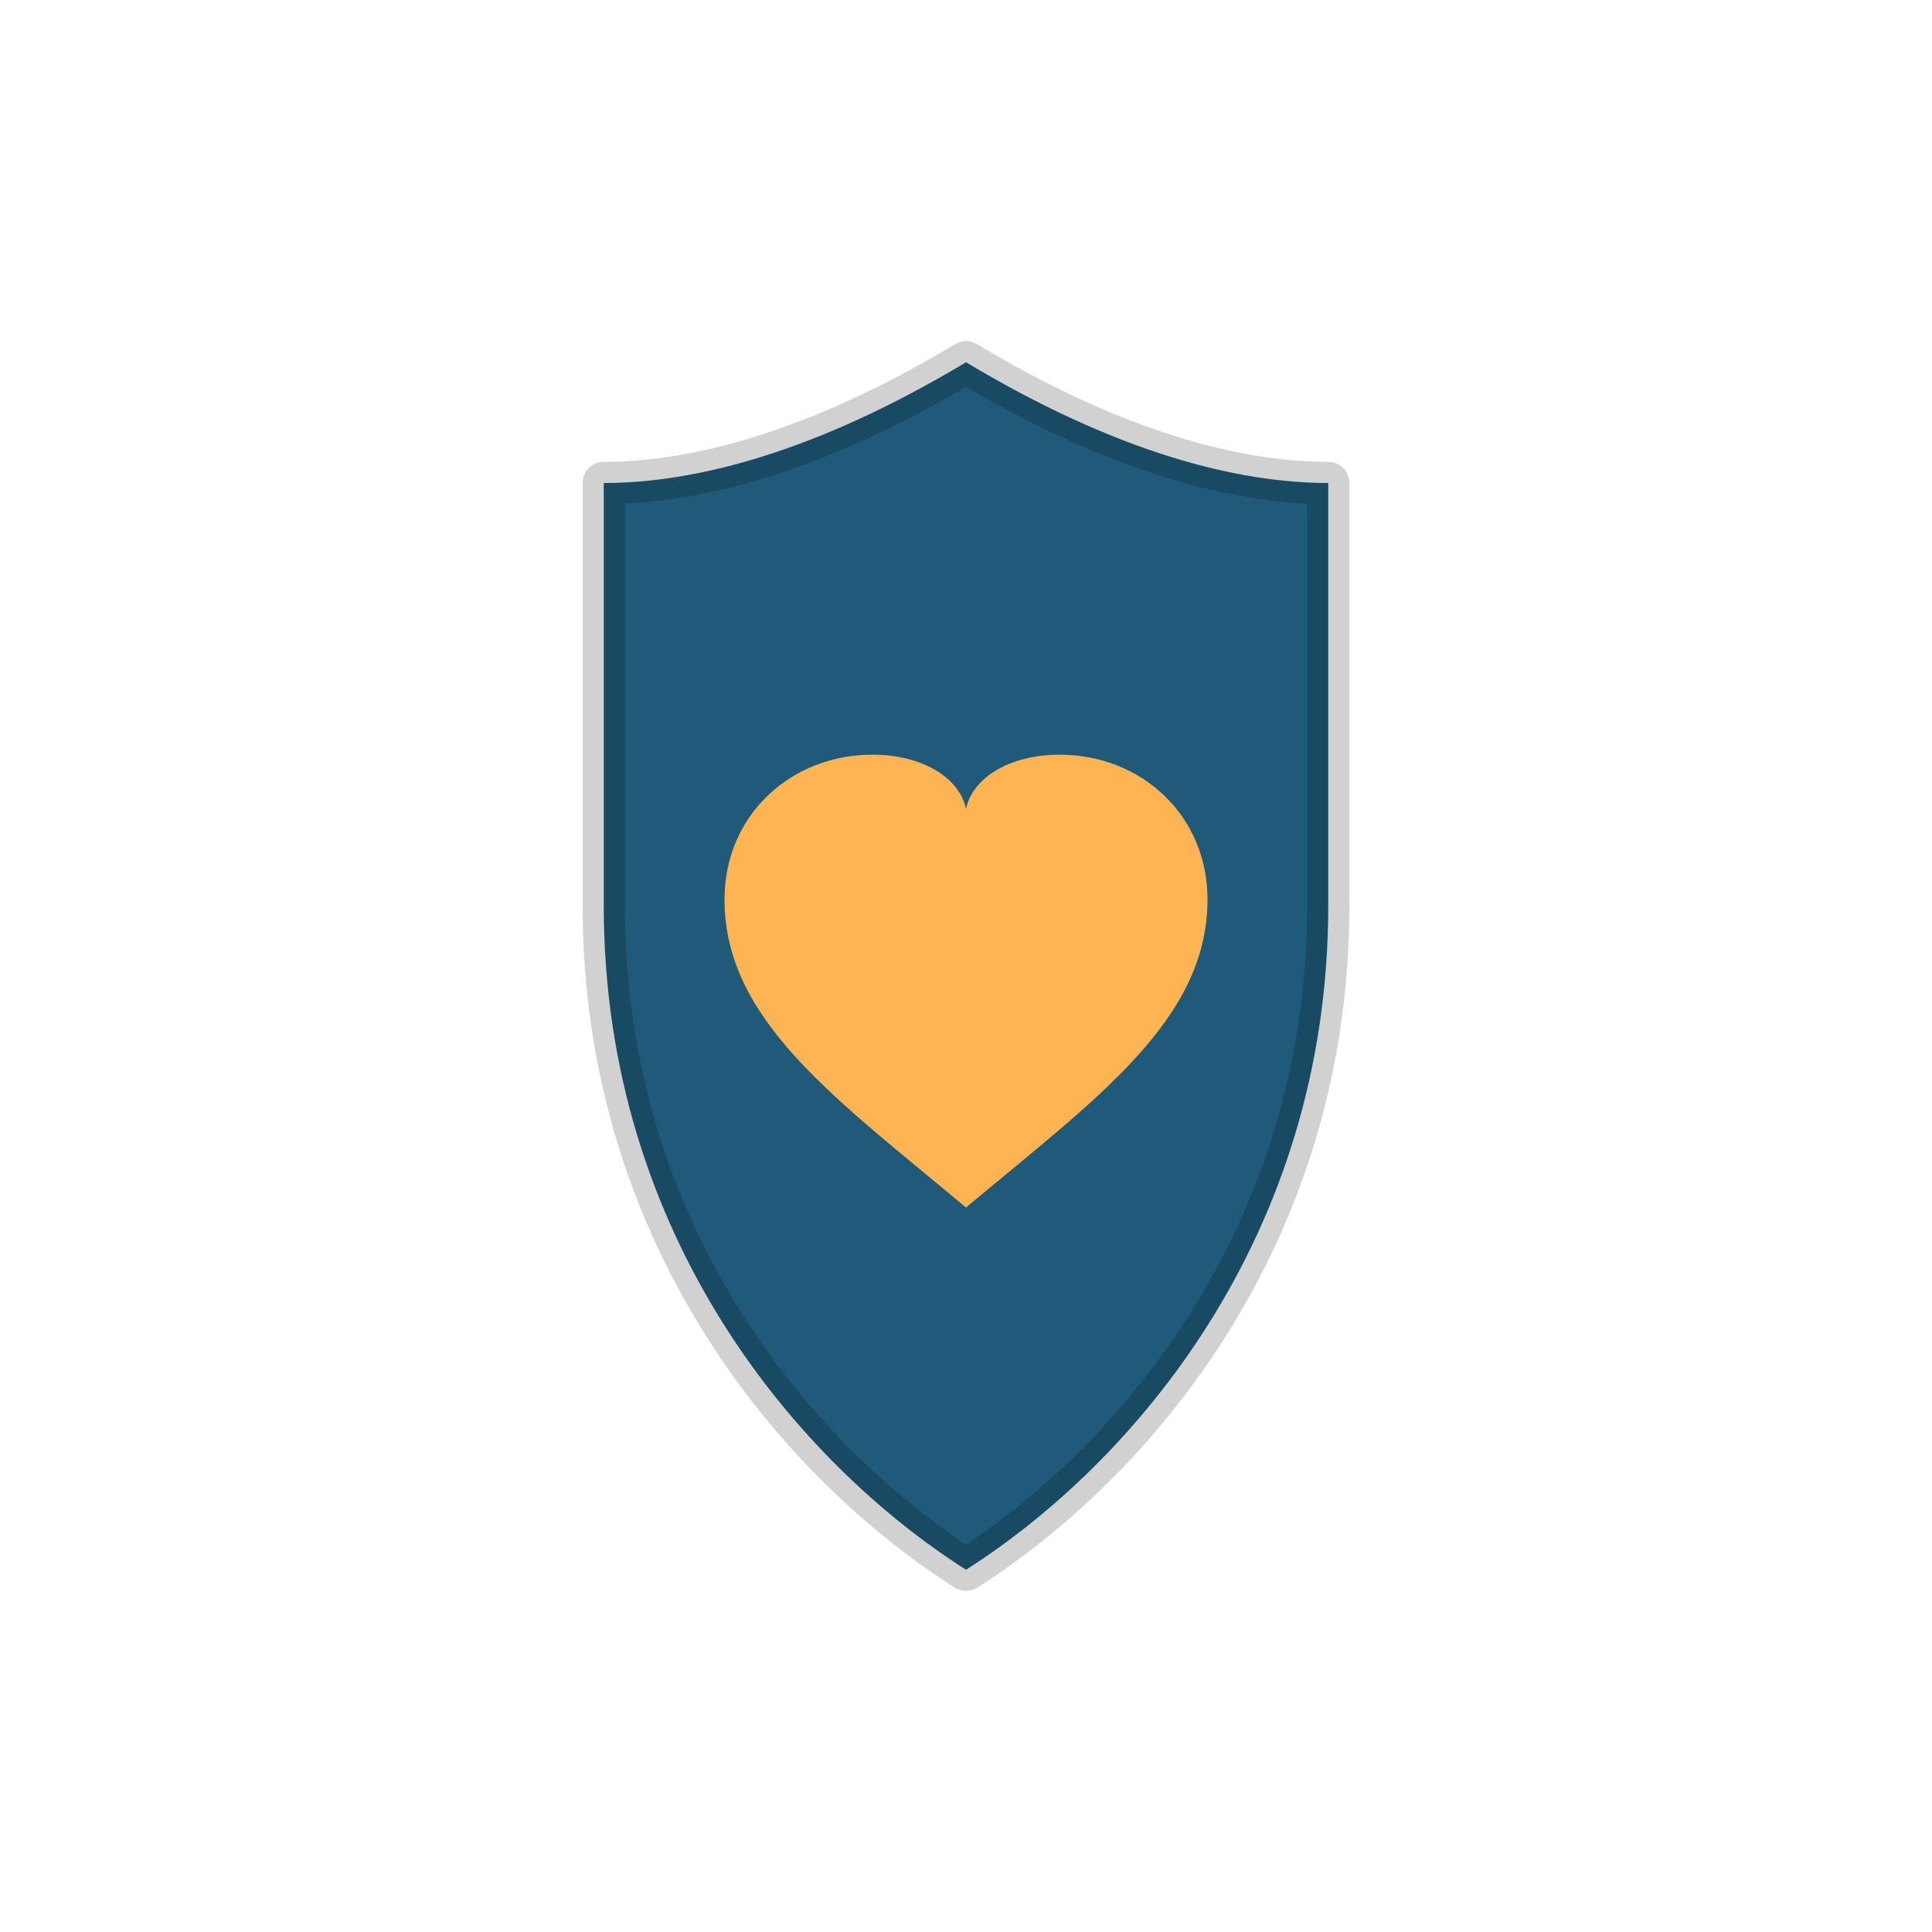 <svg xmlns="http://www.w3.org/2000/svg" width="64" height="64" viewBox="0 0 64 64" role="img" aria-labelledby="title desc">
  <title id="title">Signup Assist</title>
  <desc id="desc">A friendly shield with a heart to represent trusted, secure help for families. Optimized for light backgrounds.</desc>

  <defs>
    <linearGradient id="shield" x1="18" y1="12" x2="46" y2="52">
      <stop offset="0" stop-color="#1F5A7A"/>
      <stop offset="1" stop-color="#0B2D45"/>
    </linearGradient>
    <filter id="shadow" x="-20%" y="-20%" width="140%" height="140%">
      <feDropShadow dx="0" dy="2" stdDeviation="2" flood-color="#000000" flood-opacity="0.16"/>
    </filter>
  </defs>

  <!-- Shield -->
  <g filter="url(#shadow)">
    <path d="M32 12
             C27 15 23 16 20 16
             V30
             C20 41 26.5 48.5 32 52
             C37.5 48.5 44 41 44 30
             V16
             C41 16 37 15 32 12
             Z"
          fill="url(#shield)"/>

    <!-- Subtle outline for crisp edges on light backgrounds -->
    <path d="M32 12
             C27 15 23 16 20 16
             V30
             C20 41 26.5 48.5 32 52
             C37.5 48.5 44 41 44 30
             V16
             C41 16 37 15 32 12
             Z"
          fill="none" stroke="#000000" stroke-opacity="0.18" stroke-width="1.4" stroke-linejoin="round"/>
  </g>

  <!-- Heart -->
  <path d="M32 40
           C27.7 36.4 24 33.8 24 29.8
           C24 27.0 26.2 25.0 28.9 25.0
           C30.6 25.0 31.8 25.8 32 26.8
           C32.2 25.8 33.4 25.0 35.1 25.0
           C37.8 25.0 40 27.0 40 29.8
           C40 33.8 36.3 36.4 32 40
           Z"
        fill="#FFB454"/>
</svg>
